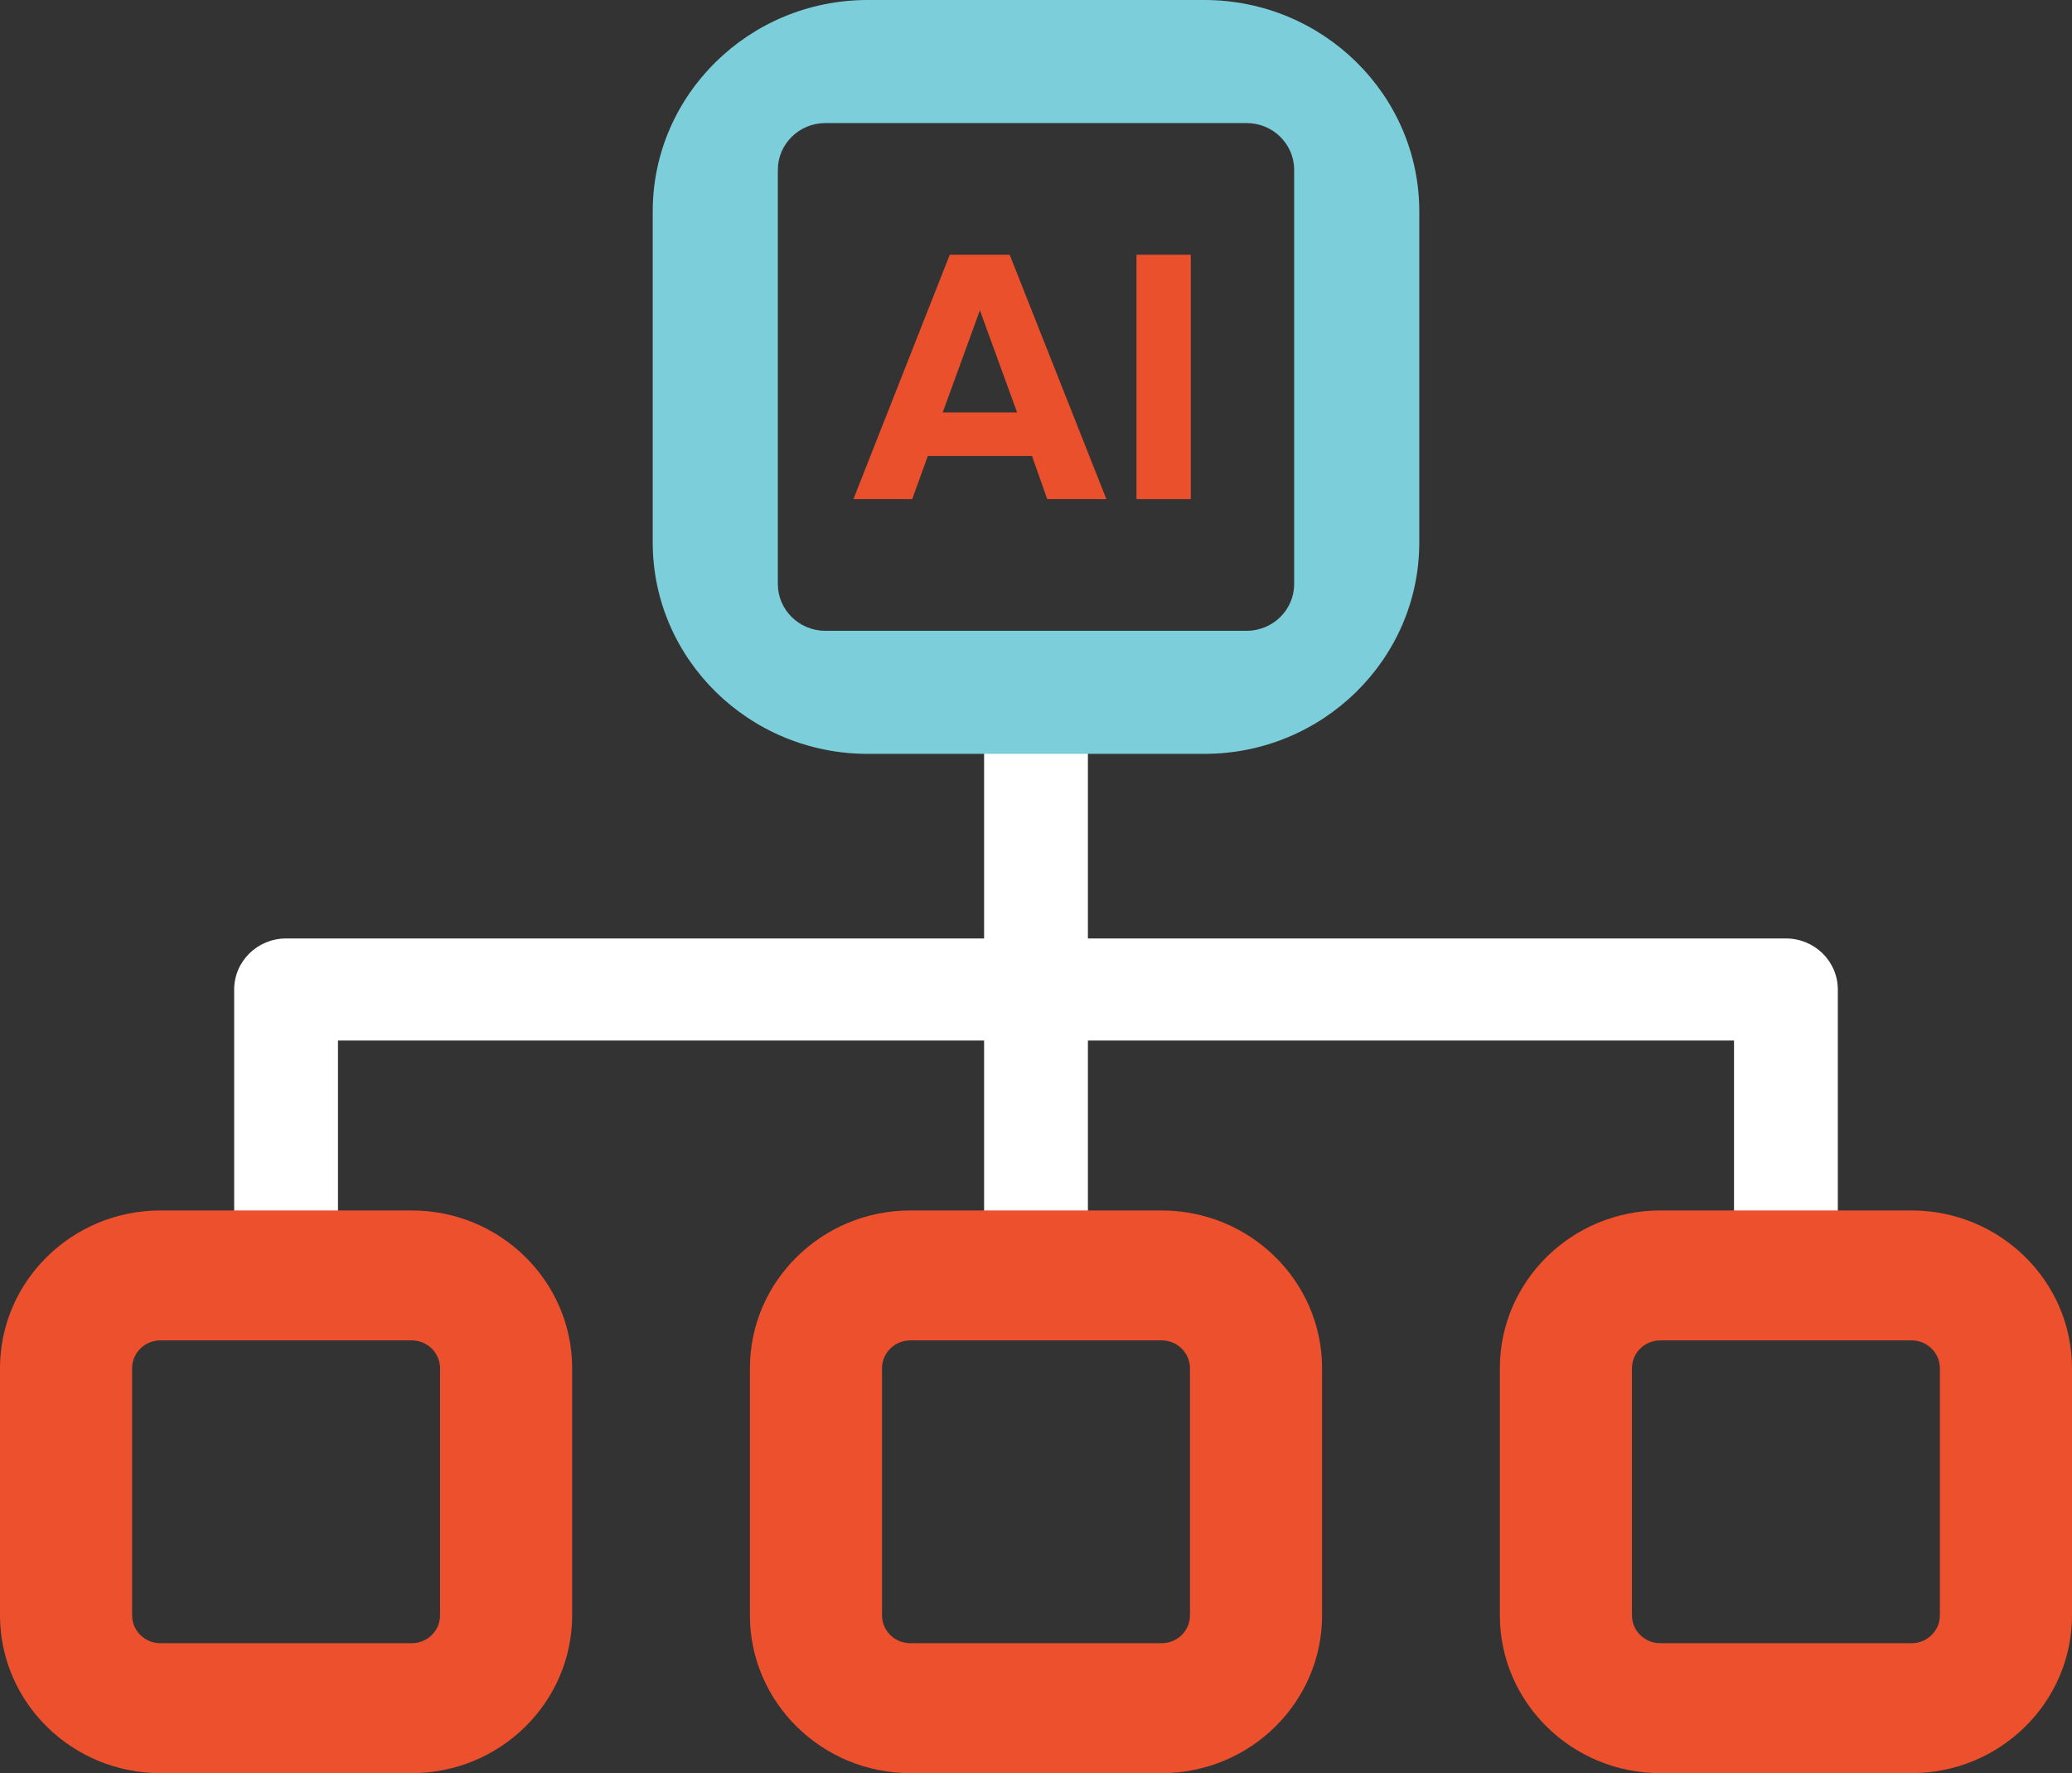 <svg xmlns="http://www.w3.org/2000/svg" width="97" height="83" viewBox="0 0 97 83" fill="none"><rect x="0" y="0" width="97" height="83" fill="#333333" stroke="none"/><g clip-path="url(#clip0_2013_617)"><path d="M44.463 11.924H47.267L51.795 23.363H49.026L48.312 21.343H43.436L42.705 23.363H39.953L44.463 11.924ZM47.615 19.305L45.874 14.527L44.132 19.305H47.615Z" fill="#EB502C"></path><path d="M53.204 11.924H55.746V23.363H53.204V11.924Z" fill="#EB502C"></path><path d="M83.608 43.929H50.93V31.997H46.07V43.929H13.393C12.051 43.929 10.963 44.999 10.963 46.319V58.534H15.822V48.708H46.07V58.534H50.93V48.708H81.178V58.534H86.037V46.319C86.037 44.999 84.949 43.929 83.608 43.929Z" fill="white"></path><path d="M0 75.615C0 79.687 3.369 83 7.51 83H19.275C23.416 83 26.785 79.687 26.785 75.615V64.046C26.785 59.974 23.416 56.661 19.275 56.661H7.51C3.369 56.661 0 59.974 0 64.046V75.615ZM20.6 75.615C20.6 76.334 20.006 76.918 19.275 76.918H7.51C6.779 76.918 6.185 76.334 6.185 75.615V64.046C6.185 63.328 6.779 62.743 7.51 62.743H19.275C20.006 62.743 20.6 63.328 20.6 64.046V75.615Z" fill="#EC502D"></path><path d="M35.107 75.615C35.107 79.687 38.476 83 42.618 83H54.382C58.524 83 61.893 79.687 61.893 75.615V64.046C61.893 59.974 58.524 56.661 54.382 56.661H42.618C38.476 56.661 35.107 59.974 35.107 64.046V75.615ZM55.708 75.615C55.708 76.334 55.113 76.918 54.382 76.918H42.618C41.887 76.918 41.292 76.334 41.292 75.615V64.046C41.292 63.328 41.887 62.743 42.618 62.743H54.382C55.113 62.743 55.708 63.328 55.708 64.046V75.615Z" fill="#EC502D"></path><path d="M70.215 75.615C70.215 79.687 73.584 83 77.725 83H89.49C93.631 83 97 79.687 97 75.615V64.046C97 59.974 93.631 56.661 89.49 56.661H77.725C73.584 56.661 70.215 59.974 70.215 64.046V75.615ZM90.815 75.615C90.815 76.334 90.221 76.918 89.49 76.918H77.725C76.994 76.918 76.4 76.334 76.4 75.615V64.046C76.4 63.328 76.994 62.743 77.725 62.743H89.49C90.221 62.743 90.815 63.328 90.815 64.046V75.615Z" fill="#EC502D"></path><path d="M30.557 25.393C30.557 30.849 35.071 35.288 40.619 35.288H56.381C61.929 35.288 66.443 30.849 66.443 25.393V9.894C66.443 4.438 61.929 0 56.381 0H40.619C35.071 0 30.557 4.438 30.557 9.894V25.393ZM60.585 27.342C60.585 28.547 59.588 29.527 58.363 29.527H38.637C37.412 29.527 36.415 28.547 36.415 27.342V7.946C36.415 6.741 37.412 5.761 38.637 5.761H58.363C59.588 5.761 60.585 6.741 60.585 7.946V27.342Z" fill="#7CCFDA"></path></g><defs><clipPath id="clip0_2013_617"><rect width="97" height="83" fill="white"></rect></clipPath></defs></svg>